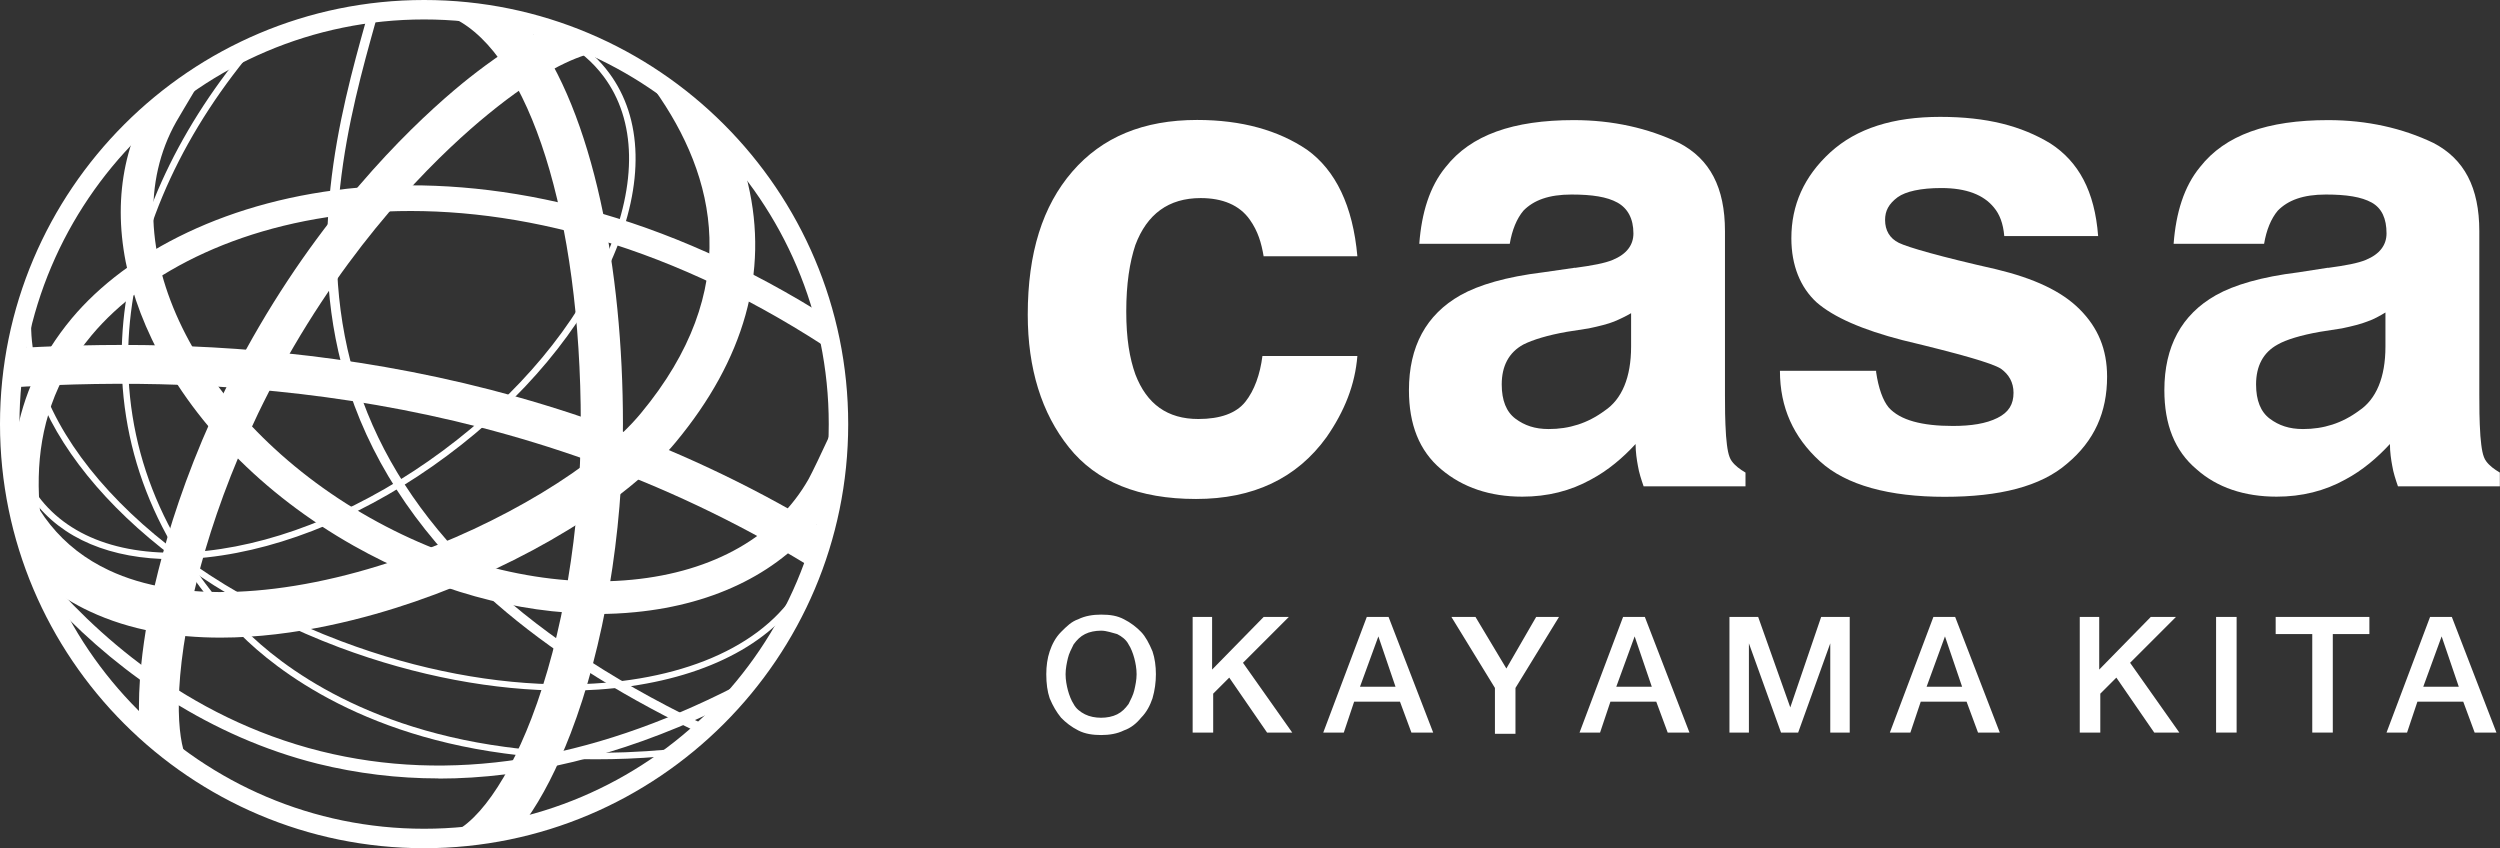 <?xml version="1.0" encoding="UTF-8"?><svg xmlns="http://www.w3.org/2000/svg" viewBox="0 0 161.93 54.94"><rect x="0" y="0" width="161.93" height="54.94" fill="#333333" stroke="none"/><defs><style>.d{fill:#fff;}</style></defs><g id="a"/><g id="b"><g id="c"><g><g><path class="d" d="M81.85,16.61c-.15-.89-.37-1.63-.89-2.37-.67-.96-1.78-1.41-3.19-1.41-2.08,0-3.48,1.04-4.23,3.04-.37,1.11-.59,2.52-.59,4.3s.22,3.04,.59,4.08c.74,1.93,2.08,2.89,4.08,2.89,1.41,0,2.45-.37,3.04-1.11,.59-.74,.96-1.78,1.11-2.97h6.15c-.15,1.85-.82,3.56-2,5.26-1.93,2.67-4.75,4-8.45,4s-6.45-1.11-8.23-3.34c-1.78-2.22-2.67-5.12-2.67-8.6,0-4,.96-7.04,2.89-9.27s4.6-3.34,8.08-3.34c2.89,0,5.26,.67,7.12,1.93,1.85,1.33,2.97,3.63,3.26,6.9h-6.08"/><path class="d" d="M105.73,20.24c-.37,.22-.82,.44-1.19,.59-.37,.15-.96,.3-1.63,.44l-1.41,.22c-1.26,.22-2.22,.52-2.82,.82-.96,.52-1.41,1.41-1.41,2.59,0,1.04,.3,1.78,.89,2.22s1.26,.67,2.15,.67c1.33,0,2.52-.37,3.63-1.19,1.11-.74,1.71-2.15,1.71-4.15v-2.22h.07Zm-3.71-2.89c1.11-.15,1.93-.3,2.45-.52,.89-.37,1.33-.96,1.33-1.71,0-.96-.37-1.63-1.04-2-.67-.37-1.63-.52-2.97-.52-1.48,0-2.45,.37-3.11,1.04-.44,.52-.74,1.26-.89,2.15h-5.86c.15-2,.67-3.71,1.71-4.97,1.63-2.08,4.37-3.04,8.3-3.04,2.52,0,4.82,.52,6.82,1.48,2,1.04,2.97,2.89,2.97,5.71v10.6c0,.74,0,1.63,.07,2.67,.07,.82,.15,1.33,.37,1.63s.52,.52,.89,.74v.89h-6.6c-.15-.44-.3-.89-.37-1.33-.07-.37-.15-.89-.15-1.41-.82,.89-1.78,1.71-2.89,2.3-1.33,.74-2.82,1.11-4.45,1.11-2.08,0-3.86-.59-5.26-1.78-1.41-1.19-2.08-2.89-2.08-5.12,0-2.82,1.11-4.89,3.34-6.15,1.19-.67,2.97-1.19,5.34-1.48l2.08-.3"/><path class="d" d="M121.52,24.1c.15,1.04,.44,1.85,.82,2.3,.74,.82,2.15,1.19,4.15,1.19,1.19,0,2.15-.15,2.89-.52s1.04-.89,1.04-1.63c0-.67-.3-1.19-.82-1.56-.59-.37-2.67-.96-6.38-1.85-2.59-.67-4.45-1.48-5.56-2.45-1.04-.96-1.63-2.37-1.63-4.15,0-2.15,.82-4,2.52-5.56,1.71-1.56,4.08-2.3,7.12-2.3s5.26,.59,7.12,1.71c1.85,1.19,2.89,3.11,3.11,6.01h-6.08c-.07-.82-.3-1.41-.67-1.85-.67-.82-1.78-1.26-3.41-1.26-1.33,0-2.3,.22-2.82,.59-.59,.44-.82,.89-.82,1.48,0,.67,.3,1.19,.89,1.48s2.67,.89,6.3,1.71c2.45,.59,4.23,1.41,5.41,2.59,1.19,1.19,1.78,2.59,1.78,4.37,0,2.3-.82,4.15-2.59,5.63-1.71,1.48-4.37,2.15-7.93,2.15s-6.38-.74-8.08-2.3c-1.71-1.56-2.59-3.48-2.59-5.86h6.23"/><path class="d" d="M154.51,20.24c-.37,.22-.74,.44-1.19,.59-.37,.15-.96,.3-1.63,.44l-1.41,.22c-1.26,.22-2.22,.52-2.74,.82-.96,.52-1.41,1.41-1.41,2.59,0,1.04,.3,1.78,.89,2.22s1.26,.67,2.15,.67c1.33,0,2.52-.37,3.63-1.19,1.11-.74,1.71-2.15,1.71-4.15v-2.22Zm-3.71-2.89c1.11-.15,1.93-.3,2.45-.52,.89-.37,1.33-.96,1.33-1.71,0-.96-.3-1.63-.96-2-.67-.37-1.63-.52-2.97-.52-1.48,0-2.45,.37-3.11,1.04-.44,.52-.74,1.26-.89,2.15h-5.86c.15-2,.67-3.71,1.71-4.97,1.63-2.08,4.37-3.04,8.3-3.04,2.52,0,4.82,.52,6.82,1.48,2,1.04,2.97,2.89,2.97,5.71v10.6c0,.74,0,1.63,.07,2.67,.07,.82,.15,1.33,.37,1.63s.52,.52,.89,.74v.89h-6.6c-.15-.44-.3-.89-.37-1.33-.07-.37-.15-.89-.15-1.41-.82,.89-1.78,1.71-2.89,2.3-1.33,.74-2.82,1.11-4.45,1.11-2.08,0-3.86-.59-5.19-1.78-1.41-1.19-2.08-2.89-2.08-5.12,0-2.82,1.11-4.89,3.34-6.15,1.19-.67,2.97-1.19,5.34-1.48l1.93-.3"/></g><g><path class="d" d="M71.32,39.81c.59,0,1.04,.07,1.48,.3,.44,.22,.82,.52,1.11,.82s.52,.74,.74,1.26c.15,.44,.22,.96,.22,1.48s-.07,1.04-.22,1.56c-.15,.44-.37,.89-.74,1.26-.3,.37-.67,.67-1.11,.82-.44,.22-.96,.3-1.48,.3s-1.04-.07-1.48-.3c-.44-.22-.82-.52-1.11-.82-.3-.37-.52-.74-.74-1.26-.15-.44-.22-.96-.22-1.56,0-.52,.07-1.04,.22-1.48,.15-.44,.37-.89,.74-1.26s.67-.67,1.11-.82c.44-.22,.96-.3,1.48-.3Zm0,1.04c-.37,0-.74,.07-1.04,.22s-.52,.37-.74,.67c-.15,.3-.3,.59-.37,.89s-.15,.67-.15,1.04,.07,.74,.15,1.04,.22,.67,.37,.89c.15,.3,.44,.52,.74,.67s.67,.22,1.04,.22,.74-.07,1.04-.22,.52-.37,.74-.67c.15-.3,.3-.59,.37-.89s.15-.67,.15-1.04-.07-.74-.15-1.04-.22-.67-.37-.89c-.15-.3-.44-.52-.74-.67-.3-.07-.67-.22-1.04-.22Z"/><path class="d" d="M77.18,39.96h1.33v3.41l3.34-3.41h1.63l-2.97,2.97,3.19,4.52h-1.63l-2.45-3.56-1.04,1.04v2.52h-1.33v-7.49h-.07Z"/><path class="d" d="M88.53,39.96h1.41l2.89,7.49h-1.41l-.74-2h-2.97l-.67,2h-1.33l2.82-7.49Zm-.44,4.52h2.3l-1.11-3.26h0l-1.19,3.26Z"/><path class="d" d="M96.83,44.56l-2.82-4.6h1.56l2,3.34,1.93-3.34h1.48l-2.82,4.6v2.97h-1.33v-2.97Z"/><path class="d" d="M105.13,39.96h1.41l2.89,7.49h-1.41l-.74-2h-2.97l-.67,2h-1.33l2.82-7.49Zm-.44,4.52h2.3l-1.11-3.26h0l-1.19,3.26Z"/><path class="d" d="M112.03,39.96h1.85l2.08,5.86h0l2-5.86h1.85v7.49h-1.26v-5.78h0l-2.08,5.78h-1.11l-2.08-5.78h0v5.78h-1.26v-7.49Z"/><path class="d" d="M125.23,39.96h1.41l2.89,7.49h-1.41l-.74-2h-2.97l-.67,2h-1.33l2.82-7.49Zm-.44,4.52h2.3l-1.11-3.26h0l-1.19,3.26Z"/><path class="d" d="M134.64,39.96h1.33v3.41l3.34-3.41h1.63l-2.97,2.97,3.19,4.52h-1.63l-2.45-3.56-1.04,1.04v2.52h-1.33v-7.49h-.07Z"/><path class="d" d="M143.54,39.96h1.33v7.49h-1.33v-7.49Z"/><path class="d" d="M147.39,39.96h6.08v1.11h-2.37v6.38h-1.33v-6.38h-2.37v-1.11Z"/><path class="d" d="M157.4,39.96h1.41l2.89,7.49h-1.41l-.74-2h-2.97l-.67,2h-1.33l2.82-7.49Zm-.44,4.52h2.3l-1.11-3.26h0l-1.19,3.26Z"/></g><g><path class="d" d="M38.6,49.18c-2.04,0-4.02-.12-5.94-.38-10.22-1.37-15.63-6.14-17.48-8.12-5.18-5.55-7.62-11.85-7.27-18.73,.3-6,2.84-12.2,7.17-17.77l.83-.37c-4.57,5.66-7.26,12.02-7.58,18.17-.35,6.76,2.06,12.96,7.16,18.42,1.82,1.95,7.14,6.63,17.24,7.98,3.32,.45,6.83,.5,10.53,.17l-.53,.46c-1.4,.12-2.78,.17-4.13,.17"/><path class="d" d="M36.56,44.73c-4.51,0-9.54-.91-14.59-2.8C10.16,37.48,1.99,28.99,1.61,21.54c-.01-.3,.47-1.62,.47-1.62-.89,7.62,7.5,16.9,20.04,21.62,5.01,1.89,10,2.79,14.47,2.79,6.8,0,12.38-2.09,14.95-5.97l-.89,1.75c-2.99,3.02-8.08,4.63-14.1,4.63"/><path class="d" d="M11.21,36.22c-4.03,0-7.2-1.33-9.06-3.83-.43-.57-.78-1.2-1.05-1.87l-.03-1.55c.25,1.18,.72,2.24,1.41,3.17,2.1,2.83,5.96,4.08,10.89,3.54,4.97-.54,10.41-2.85,15.32-6.49,4.91-3.64,8.69-8.18,10.65-12.77,1.95-4.56,1.87-8.63-.23-11.45-.72-.97-1.64-1.75-2.75-2.34l2.04,.93c.39,.35,.74,.74,1.05,1.16,2.19,2.95,2.29,7.16,.28,11.86-1.99,4.67-5.83,9.27-10.79,12.95-4.96,3.69-10.48,6.02-15.52,6.57-.76,.09-1.5,.12-2.21,.12"/><path class="d" d="M44.88,47.28c-5.05-2.46-9.3-5.19-12.72-8.17-4.65-4.07-7.85-8.7-9.53-13.77-3.03-9.17-.59-18.03,1.06-23.94l.67-.09-.04,.14c-1.63,5.83-4.1,14.64-1.11,23.69,2.87,8.69,10.31,15.95,22.17,21.68-.07,.12-.4,.36-.52,.46"/><path class="d" d="M28.41,50.42c-2.66,0-5.28-.32-7.83-.95-6.96-1.74-12.72-5.77-16.89-10.14-.39-.42-.75-1.77-1.09-2.52,3.37,4.05,9.4,9.66,18.18,11.85,8.31,2.07,17.32,.67,26.81-4.18-.32,.47-1.07,1.3-1.35,1.6-6.16,2.9-12.13,4.35-17.84,4.35"/><path class="d" d="M28.44,54.13c1.86,0,4.21-2.98,5.98-7.59,2.04-5.31,3.2-12.26,3.2-19.07,0-13.5-3.35-23.9-8.21-26.28,.23,0,1.86,.12,2.75,.3,.9,.18,2.18,.43,2.18,.43,4.11,5.41,6.01,15.56,6.01,25.54,0,7.13-1.23,14.44-3.39,20.05-.87,2.25-1.83,4.13-2.87,5.59-.07,.09-5.66,1.01-5.66,1.01"/><path class="d" d="M38.69,39.75c-5.17,0-10.69-1.53-15.78-4.4-5.9-3.33-10.54-8.09-13.08-13.39-2.14-4.48-2.57-8.92-1.29-12.75,.02-.05,1.1-1.17,1.91-1.9,.81-.73,2.28-1.64,2.28-1.64-.53,.88-1.18,1.99-1.31,2.21-4.39,7.76,1.24,19.27,12.53,25.65,5.53,3.12,11.56,4.55,16.99,4.02,5.29-.51,9.35-2.83,11.44-6.53,.22-.4,.83-1.67,1.43-2.97,.06,2.38-.34,5.19-.58,5.5-2.6,3.44-6.82,5.59-12.08,6.1-.81,.08-1.63,.12-2.45,.12"/><path class="d" d="M1.94,34.93c-.24-1.04-1.08-5.57-.9-6.65,.45-2.6,1.54-5.17,3.61-7.66,7.16-8.55,26.46-13.86,48.18-.55l.59,2.36C31.96,8.49,12.87,13.44,5.94,21.71c-4.88,5.83-3.68,12.46-1.76,18.64,0,0-2-4.37-2.24-5.41"/><path class="d" d="M52.26,36.57C33.48,25.12,13.81,24.3,1.06,25.07c-.03,0,.25-2.54,.32-2.54,12.96-.73,32.7,.19,51.68,11.58l-.81,2.46"/><path class="d" d="M9.02,46.65c-.11-2.33,.25-4.86,.51-6.33,.64-3.62,2.44-10.94,7.27-19.2,4.84-8.27,10.32-13.4,13.15-15.72,1.08-.88,2.93-2.29,4.87-3.32,.25-.13,3.56,1.36,3.56,1.36-1.18,.26-3.48,1.26-6.79,3.98-2.7,2.21-7.93,7.1-12.56,15.02-4.63,7.92-6.35,14.89-6.96,18.34-1.04,5.9-.17,8.43,.26,8.68l-3.32-2.81"/><path class="d" d="M14.28,41.3c-2.89,0-5.83-.46-8.47-1.7-.97-.45-1.96-1.05-2.9-1.82-.07-.06-1.65-5.78-1.88-8.31,.97,3.54,2.98,6.04,6.03,7.47,4.47,2.11,11.34,1.84,18.85-.74,6.5-2.23,12.77-6.01,15.6-9.43,6.65-8.01,4.9-15.32,.88-20.97,0,0,1.36,.74,3.07,2.36,1.64,1.56,2.76,2.87,2.81,3.01,.07,.24,.13,.49,.18,.73,1.35,5.74-.23,11.37-4.68,16.74-3.19,3.85-9.82,7.9-16.9,10.33-3.02,1.04-7.75,2.33-12.58,2.33"/><path class="d" d="M27.47,1.26C13.02,1.26,1.26,13.02,1.26,27.47s11.75,26.21,26.21,26.21,26.21-11.76,26.21-26.21S41.92,1.26,27.47,1.26Zm0,53.68C12.32,54.94,0,42.62,0,27.47S12.32,0,27.47,0s27.47,12.32,27.47,27.47-12.33,27.47-27.47,27.47"/></g></g></g></g></svg>